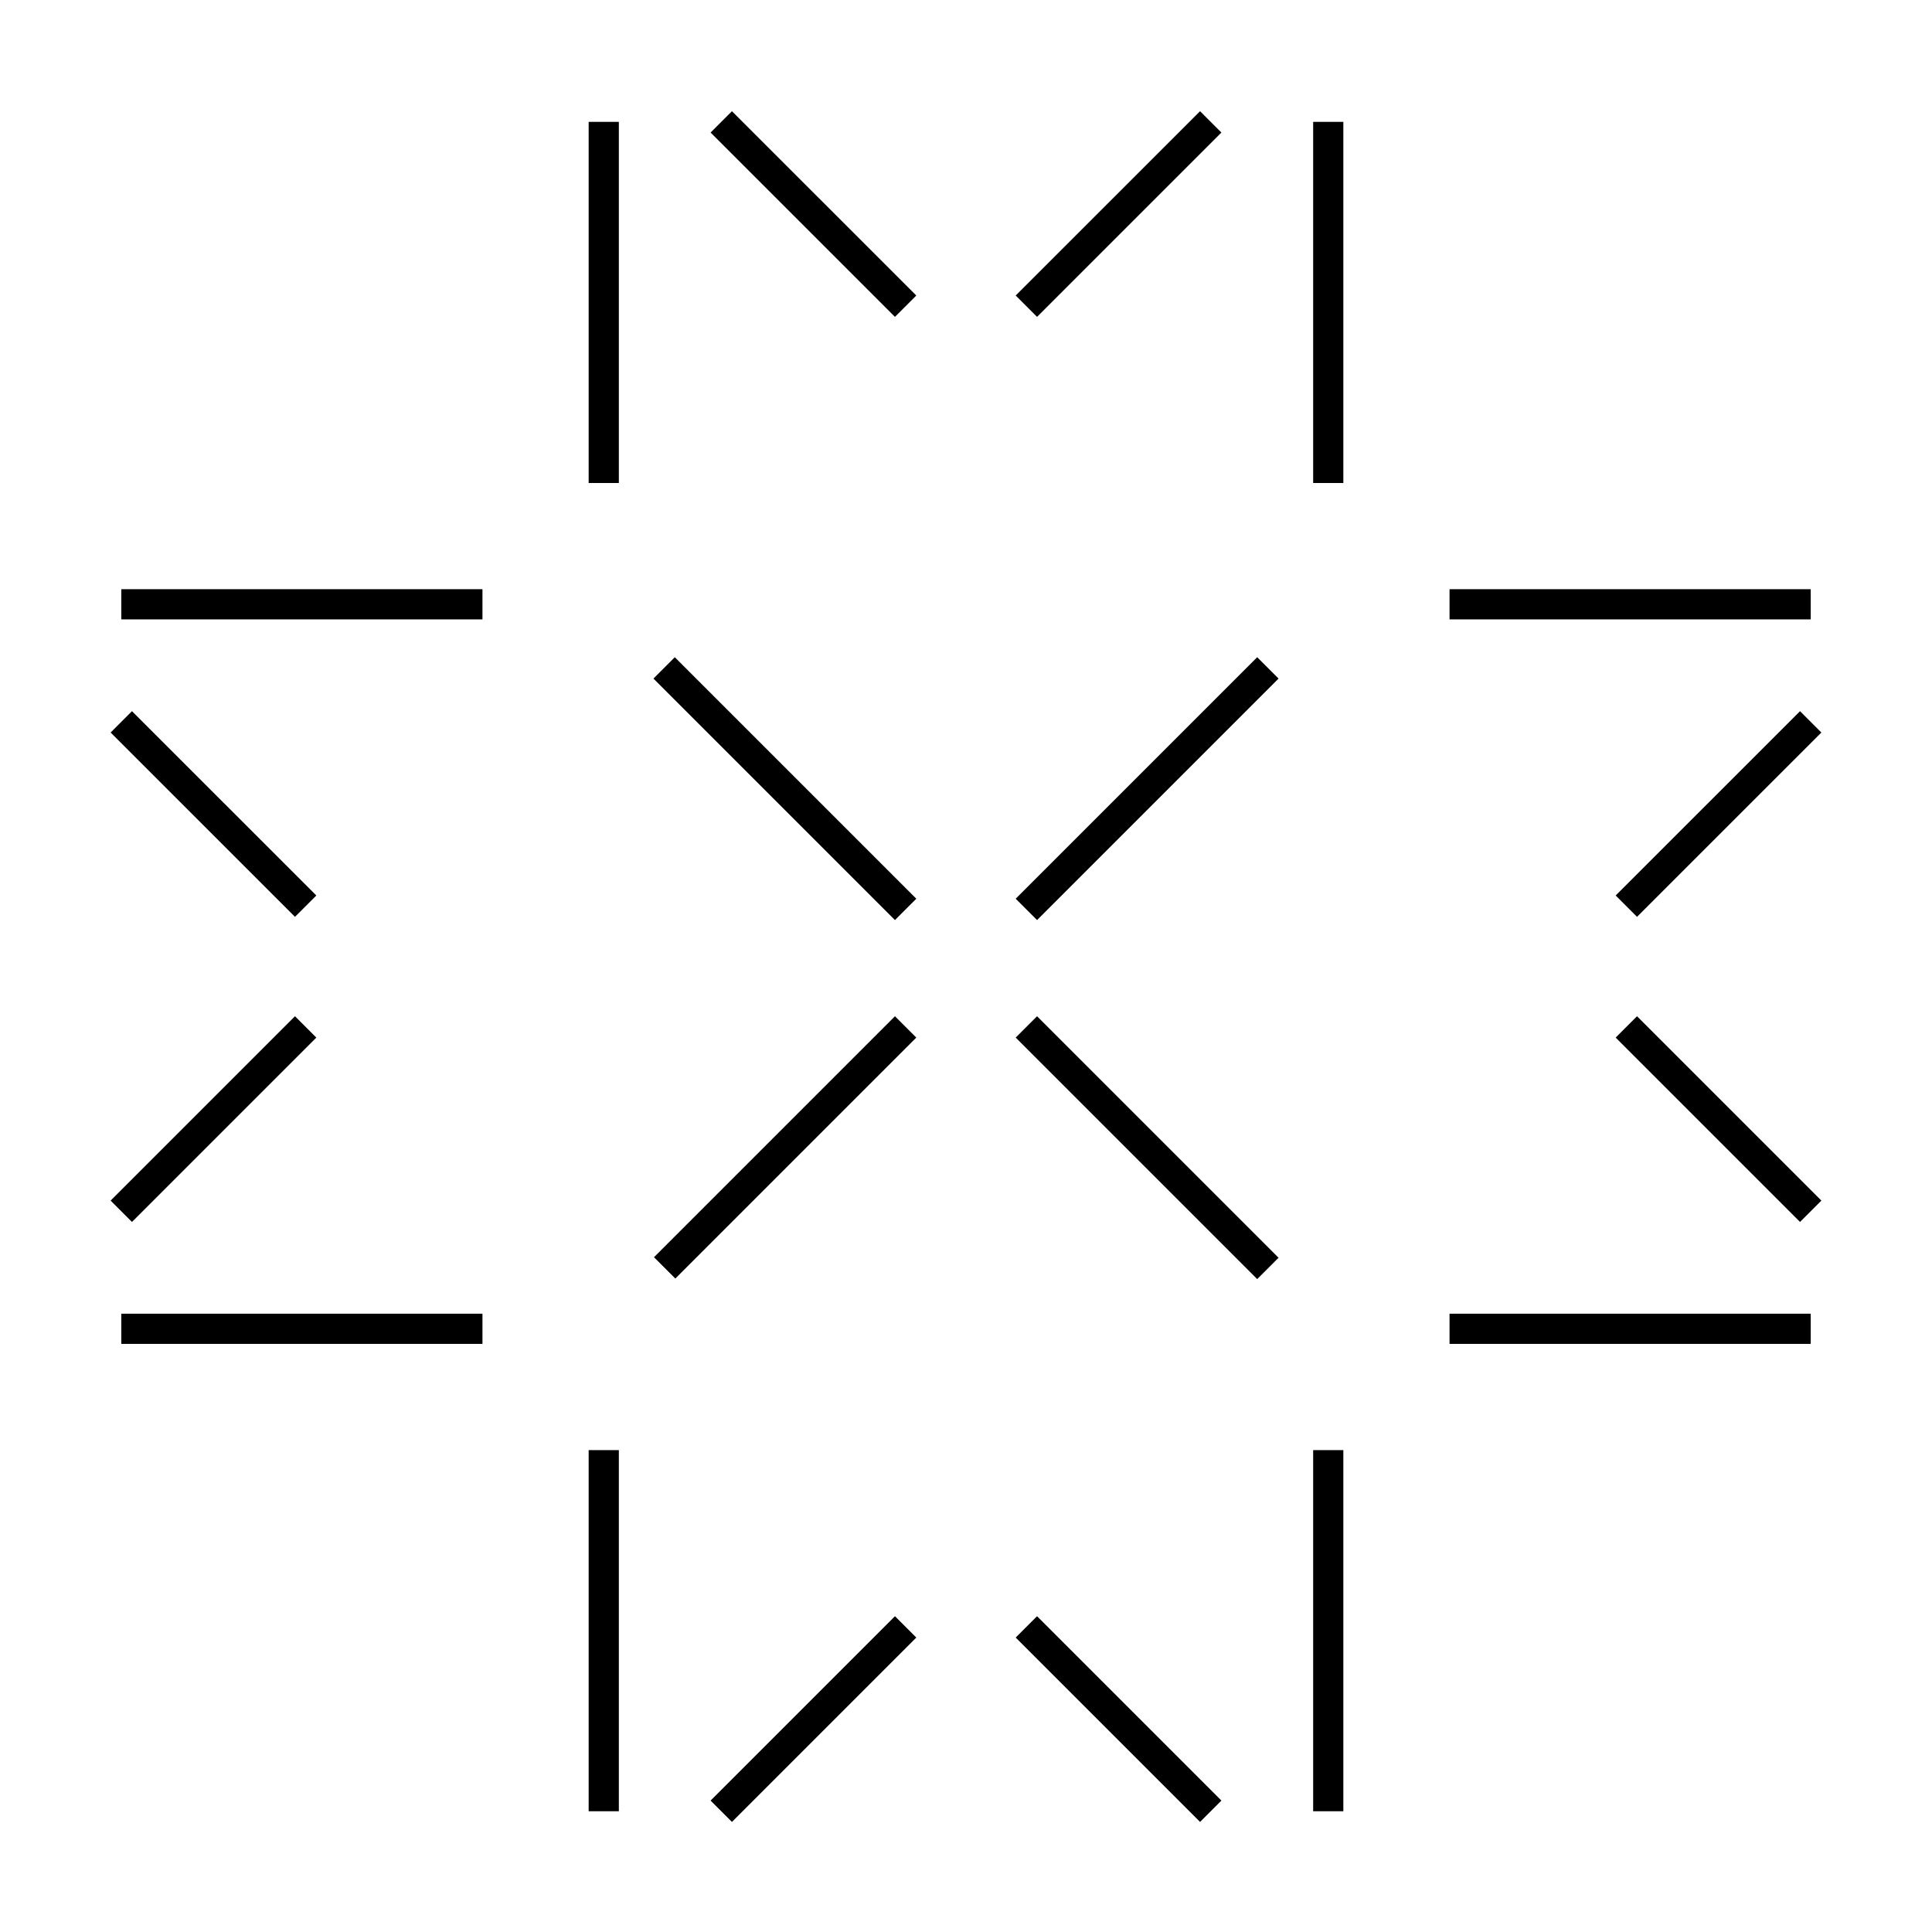 <svg width="64" height="64" viewBox="0 0 64 64" fill="none" xmlns="http://www.w3.org/2000/svg">
<path d="M40.107 4.037L34 10.143" stroke="#CDCBFF" style="stroke:#CDCBFF;stroke:color(display-p3 0.804 0.796 1);stroke-opacity:1;"/>
<path d="M42 22.125L34 30.125" stroke="#CDCBFF" style="stroke:#CDCBFF;stroke:color(display-p3 0.804 0.796 1);stroke-opacity:1;"/>
<path d="M42 42.018L34 34.018" stroke="#CDCBFF" style="stroke:#CDCBFF;stroke:color(display-p3 0.804 0.796 1);stroke-opacity:1;"/>
<path d="M23.893 60L30 53.893" stroke="#CDCBFF" style="stroke:#CDCBFF;stroke:color(display-p3 0.804 0.796 1);stroke-opacity:1;"/>
<path d="M23.893 4.037L30 10.143" stroke="#CDCBFF" style="stroke:#CDCBFF;stroke:color(display-p3 0.804 0.796 1);stroke-opacity:1;"/>
<path d="M22 22.125L30 30.125" stroke="#CDCBFF" style="stroke:#CDCBFF;stroke:color(display-p3 0.804 0.796 1);stroke-opacity:1;"/>
<path d="M22.018 42L30 34.018" stroke="#CDCBFF" style="stroke:#CDCBFF;stroke:color(display-p3 0.804 0.796 1);stroke-opacity:1;"/>
<path d="M40.107 60L34 53.893" stroke="#CDCBFF" style="stroke:#CDCBFF;stroke:color(display-p3 0.804 0.796 1);stroke-opacity:1;"/>
<path d="M44 4.037V16" stroke="#CDCBFF" style="stroke:#CDCBFF;stroke:color(display-p3 0.804 0.796 1);stroke-opacity:1;"/>
<path d="M20 60V48.037" stroke="#CDCBFF" style="stroke:#CDCBFF;stroke:color(display-p3 0.804 0.796 1);stroke-opacity:1;"/>
<path d="M20 4.037V16" stroke="#CDCBFF" style="stroke:#CDCBFF;stroke:color(display-p3 0.804 0.796 1);stroke-opacity:1;"/>
<path d="M44 60V48.037" stroke="#CDCBFF" style="stroke:#CDCBFF;stroke:color(display-p3 0.804 0.796 1);stroke-opacity:1;"/>
<path d="M59.982 40.125L53.875 34.018" stroke="#CDCBFF" style="stroke:#CDCBFF;stroke:color(display-p3 0.804 0.796 1);stroke-opacity:1;"/>
<path d="M4.018 23.912L10.125 30.018" stroke="#CDCBFF" style="stroke:#CDCBFF;stroke:color(display-p3 0.804 0.796 1);stroke-opacity:1;"/>
<path d="M59.982 23.912L53.875 30.018" stroke="#CDCBFF" style="stroke:#CDCBFF;stroke:color(display-p3 0.804 0.796 1);stroke-opacity:1;"/>
<path d="M4.018 40.125L10.125 34.018" stroke="#CDCBFF" style="stroke:#CDCBFF;stroke:color(display-p3 0.804 0.796 1);stroke-opacity:1;"/>
<path d="M59.982 44.018H48.018" stroke="#CDCBFF" style="stroke:#CDCBFF;stroke:color(display-p3 0.804 0.796 1);stroke-opacity:1;"/>
<path d="M4.018 20.018H15.982" stroke="#CDCBFF" style="stroke:#CDCBFF;stroke:color(display-p3 0.804 0.796 1);stroke-opacity:1;"/>
<path d="M59.982 20.018H48.018" stroke="#CDCBFF" style="stroke:#CDCBFF;stroke:color(display-p3 0.804 0.796 1);stroke-opacity:1;"/>
<path d="M4.018 44.018H15.982" stroke="#CDCBFF" style="stroke:#CDCBFF;stroke:color(display-p3 0.804 0.796 1);stroke-opacity:1;"/>
</svg>
